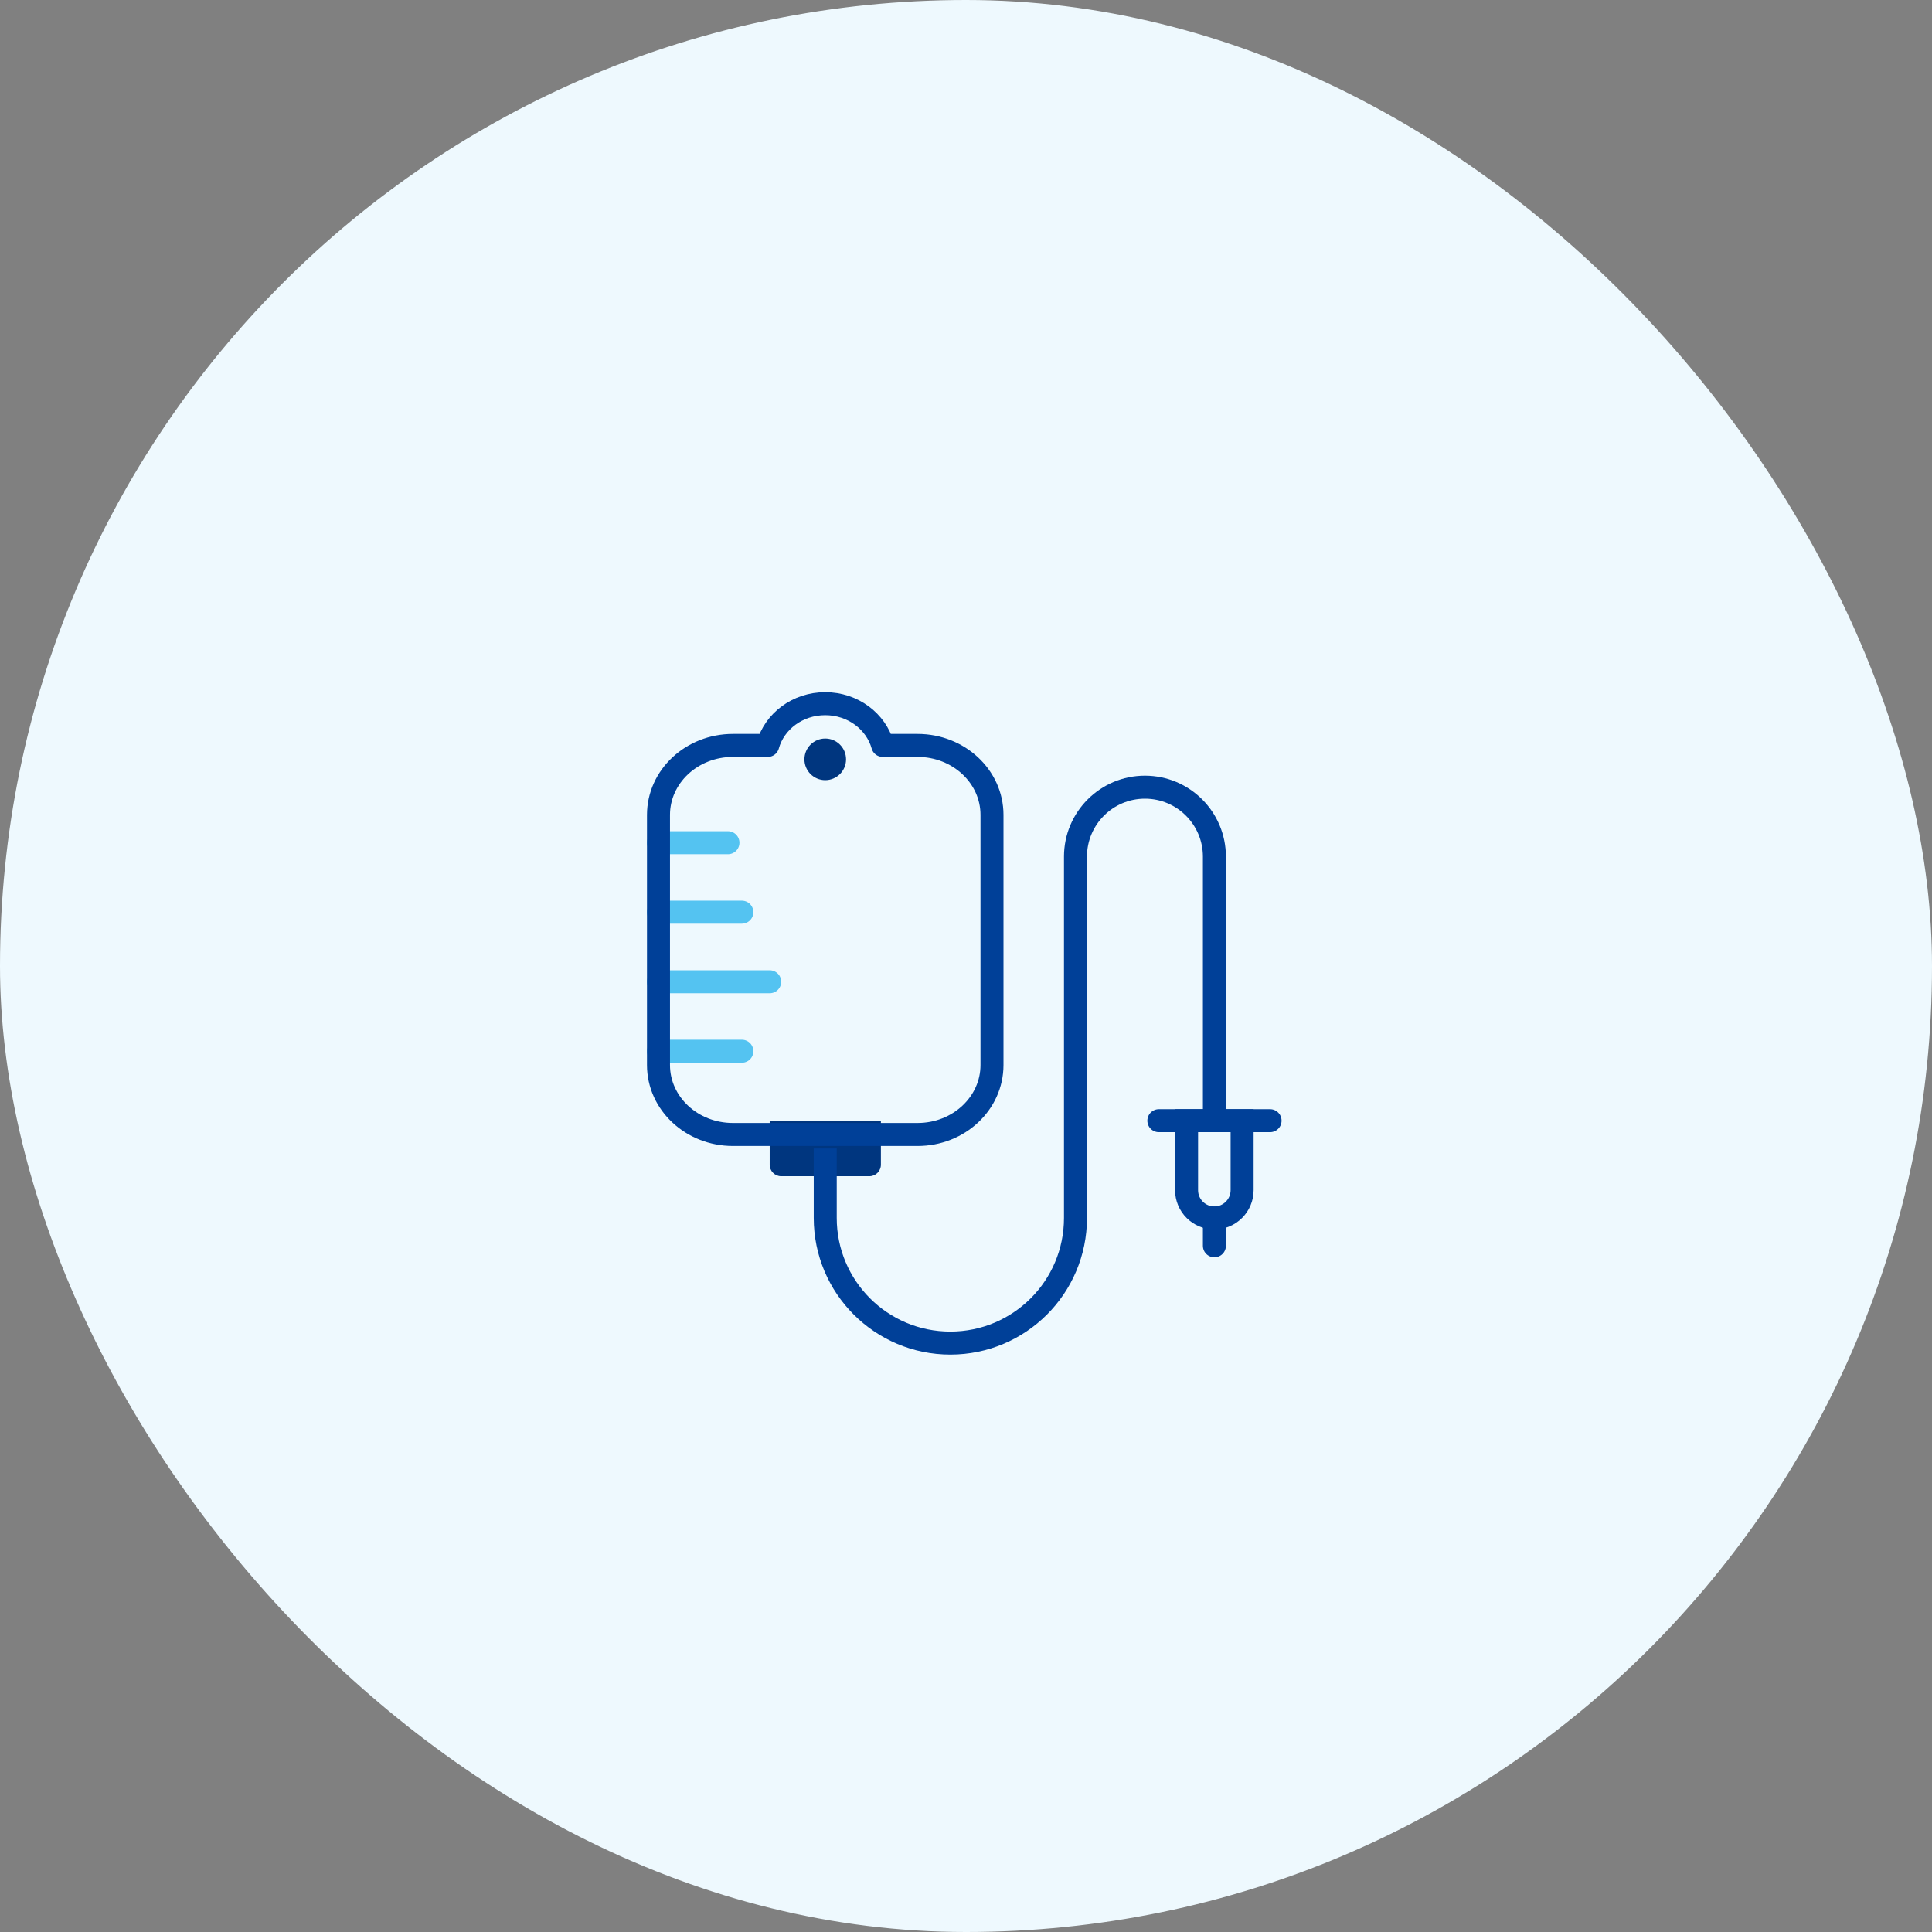 <?xml version="1.0" encoding="UTF-8"?><svg id="_レイヤー_2" xmlns="http://www.w3.org/2000/svg" viewBox="0 0 168 168"><rect x="0" y="0" width="168" height="168" fill="#808080" stroke="none"/><defs><style>.cls-1{stroke-linejoin:round;}.cls-1,.cls-2,.cls-3{stroke:#004098;}.cls-1,.cls-2,.cls-3,.cls-4{fill:none;stroke-width:2px;}.cls-2,.cls-3,.cls-4{stroke-miterlimit:10;}.cls-3,.cls-4{stroke-linecap:round;}.cls-4{stroke:#54c3f1;}.cls-5{fill:#eef9fe;}.cls-6{fill:#00367f;}</style></defs><g id="_レイヤー_1-2"><rect class="cls-5" x="0" y="0" width="168" height="168" rx="84" ry="84"/><g id="blood-transfusion"><path class="cls-6" d="M66.93,97.45h9.67v3.83c0,.55-.45,1-1,1h-7.67c-.55,0-1-.45-1-1v-3.83h0Z"/><line class="cls-3" x1="100.77" y1="97.45" x2="110.44" y2="97.45"/><path class="cls-3" d="M105.6,105.91h0c-1.33,0-2.42-1.08-2.42-2.42v-6.04h4.83v6.04c0,1.33-1.08,2.42-2.42,2.42Z"/><line class="cls-3" x1="105.6" y1="105.91" x2="105.6" y2="108.33"/><circle class="cls-6" cx="71.76" cy="66.03" r="1.81"/><path class="cls-2" d="M71.76,99.87v6.04c0,6.01,4.87,10.88,10.88,10.88h0c6.01,0,10.88-4.87,10.88-10.88v-31.42c0-3.34,2.71-6.04,6.04-6.04h0c3.34,0,6.04,2.71,6.04,6.04v22.96"/><line class="cls-4" x1="57.26" y1="73.28" x2="63.3" y2="73.28"/><line class="cls-4" x1="57.26" y1="79.32" x2="64.51" y2="79.32"/><line class="cls-4" x1="57.26" y1="85.37" x2="66.93" y2="85.37"/><line class="cls-4" x1="57.26" y1="91.41" x2="64.51" y2="91.41"/><path class="cls-1" d="M79.79,64.82h-3.03c-.58-2.08-2.59-3.63-5-3.63s-4.42,1.54-5,3.63h-3.03c-3.58,0-6.47,2.71-6.47,6.04v21.75c0,3.34,2.9,6.04,6.47,6.04h16.06c3.58,0,6.47-2.71,6.47-6.04v-21.75c0-3.34-2.9-6.04-6.47-6.04Z"/></g></g></svg>